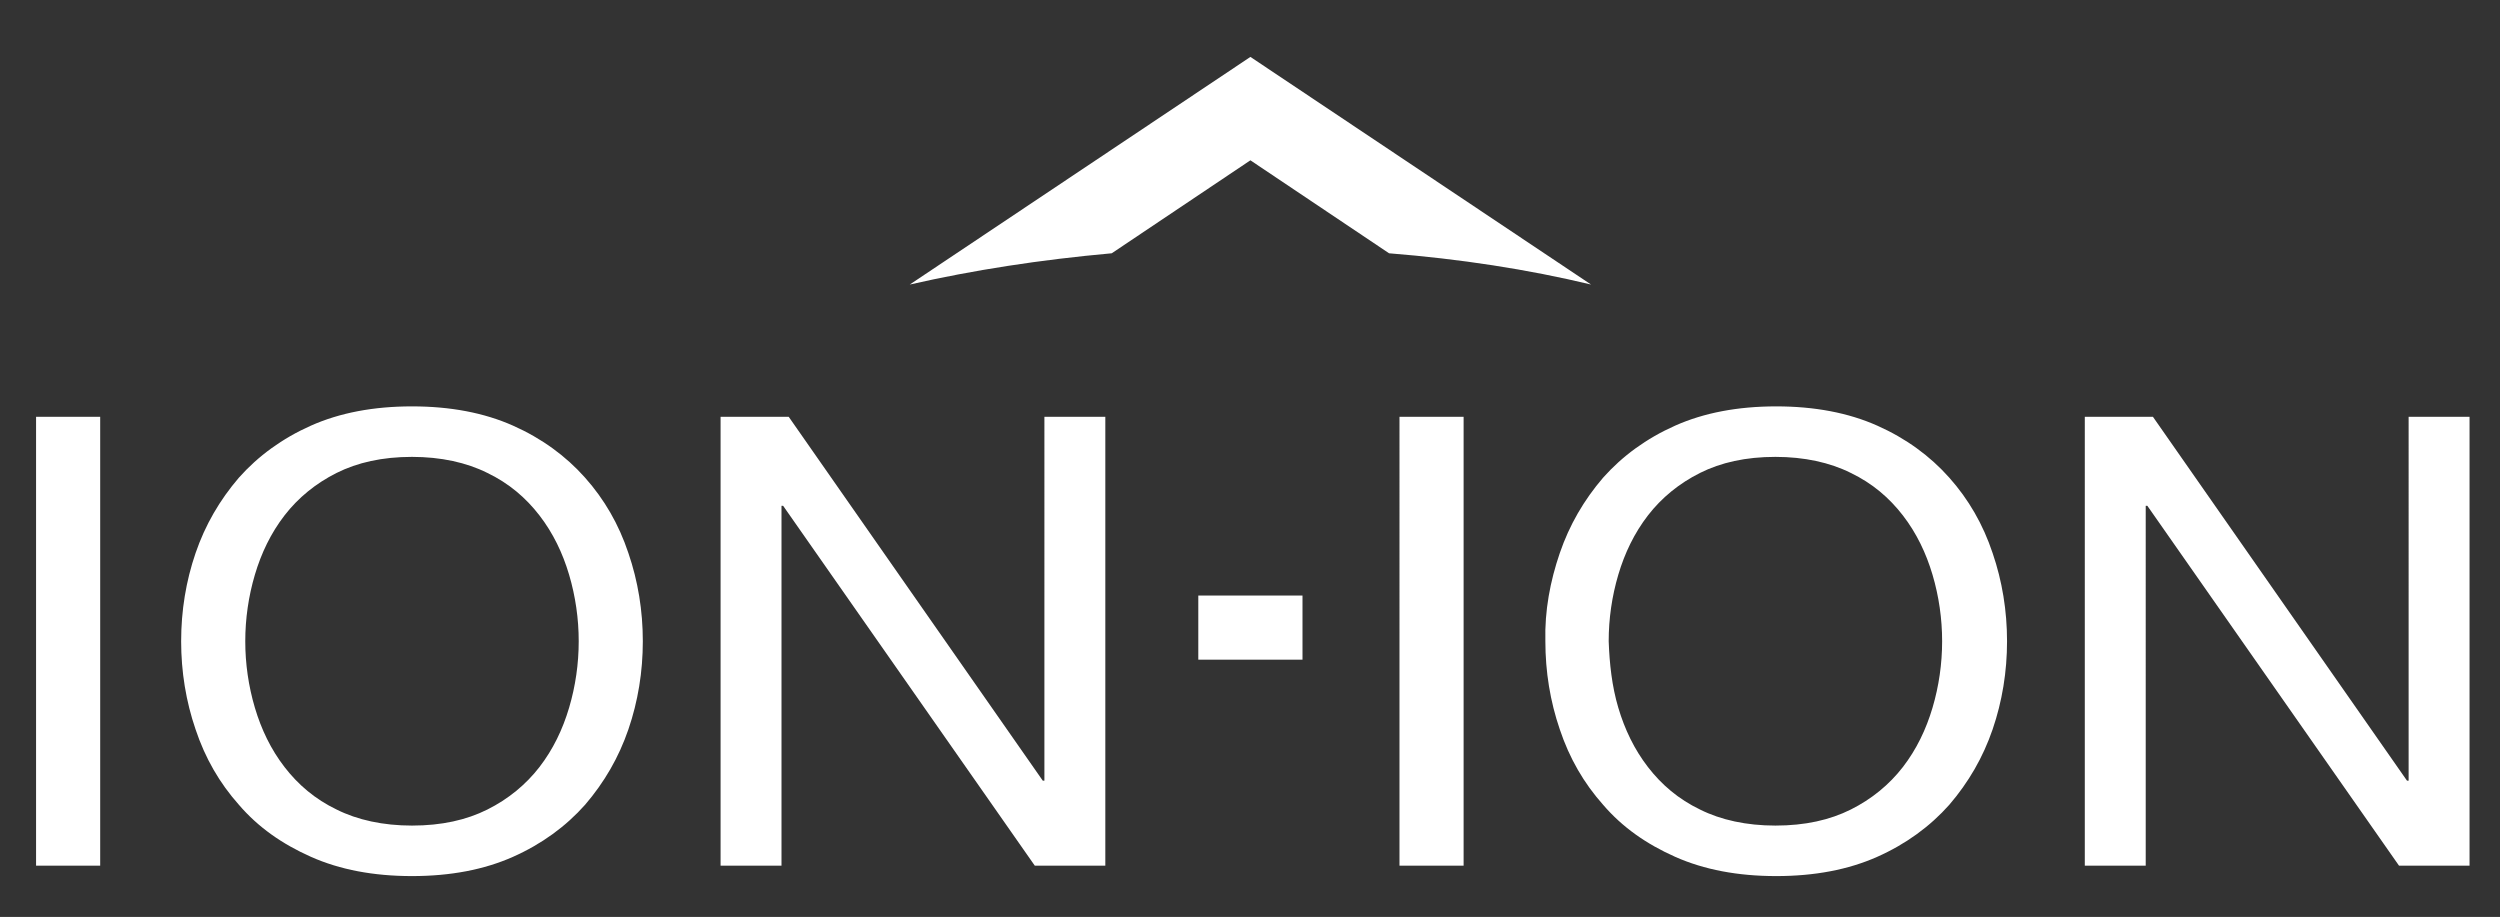 <?xml version="1.0" encoding="utf-8"?>
<!-- Generator: Adobe Illustrator 24.1.0, SVG Export Plug-In . SVG Version: 6.00 Build 0)  -->
<svg version="1.1" id="Capa_1" xmlns="http://www.w3.org/2000/svg" xmlns:xlink="http://www.w3.org/1999/xlink" x="0px" y="0px"
	 viewBox="0 0 311.9 114.4" style="enable-background:new 0 0 311.9 114.4;" xml:space="preserve">
<rect x="0" y="0" width="311.9" height="114.4" fill="#333333" stroke="none"/>
<style type="text/css">
	.st0{fill:#FFFFFF;}
</style>
<g>
	<polygon class="st0" points="162.5,82.3 149.5,82.3 149.5,74.3 162.5,74.3 162.5,82.3 	"/>
	<path class="st0" d="M12.5,52v56h-8V52H12.5L12.5,52z M31.8,88.3c0.8,2.7,2,5.2,3.7,7.4c1.7,2.2,3.8,4,6.5,5.3c2.6,1.3,5.8,2,9.4,2
		c3.7,0,6.8-0.7,9.4-2c2.6-1.3,4.8-3.1,6.5-5.3c1.7-2.2,2.9-4.7,3.7-7.4c0.8-2.7,1.2-5.5,1.2-8.3c0-2.8-0.4-5.6-1.2-8.3
		c-0.8-2.7-2-5.2-3.7-7.4c-1.7-2.2-3.8-4-6.5-5.3c-2.6-1.3-5.8-2-9.4-2c-3.7,0-6.8,0.7-9.4,2c-2.6,1.3-4.8,3.1-6.5,5.3
		c-1.7,2.2-2.9,4.7-3.7,7.4c-0.8,2.7-1.2,5.5-1.2,8.3C30.6,82.8,31,85.6,31.8,88.3L31.8,88.3z M24.4,69c1.2-3.5,3-6.6,5.4-9.4
		c2.4-2.7,5.4-4.9,9-6.5c3.6-1.6,7.8-2.4,12.6-2.4c4.8,0,9,0.8,12.6,2.4c3.6,1.6,6.6,3.8,9,6.5c2.4,2.7,4.2,5.8,5.4,9.4
		c1.2,3.5,1.8,7.2,1.8,11c0,3.8-0.6,7.5-1.8,11s-3,6.6-5.4,9.4c-2.4,2.7-5.4,4.9-9,6.5c-3.6,1.6-7.8,2.4-12.6,2.4
		c-4.8,0-9-0.8-12.6-2.4c-3.6-1.6-6.6-3.7-9-6.5c-2.4-2.7-4.2-5.8-5.4-9.4c-1.2-3.5-1.8-7.2-1.8-11C22.6,76.2,23.2,72.5,24.4,69
		L24.4,69z M98.4,52l31.7,45.4h0.2V52h7.6v56h-8.8L97.7,63.1h-0.2V108h-7.6V52H98.4L98.4,52z M182.6,52v56h-8V52H182.6L182.6,52z
		 M201.9,88.3c0.8,2.7,2,5.2,3.7,7.4c1.7,2.2,3.8,4,6.5,5.3c2.6,1.3,5.8,2,9.4,2c3.7,0,6.8-0.7,9.4-2c2.6-1.3,4.8-3.1,6.5-5.3
		c1.7-2.2,2.9-4.7,3.7-7.4c0.8-2.7,1.2-5.5,1.2-8.3c0-2.8-0.4-5.6-1.2-8.3c-0.8-2.7-2-5.2-3.7-7.4c-1.7-2.2-3.8-4-6.5-5.3
		c-2.6-1.3-5.8-2-9.4-2c-3.7,0-6.8,0.7-9.4,2c-2.6,1.3-4.8,3.1-6.5,5.3c-1.7,2.2-2.9,4.7-3.7,7.4c-0.8,2.7-1.2,5.5-1.2,8.3
		C200.8,82.8,201.1,85.6,201.9,88.3L201.9,88.3z M194.6,69c1.2-3.5,3-6.6,5.4-9.4c2.4-2.7,5.4-4.9,9-6.5c3.6-1.6,7.8-2.4,12.6-2.4
		c4.8,0,9,0.8,12.6,2.4c3.6,1.6,6.6,3.8,9,6.5c2.4,2.7,4.2,5.8,5.4,9.4c1.2,3.5,1.8,7.2,1.8,11c0,3.8-0.6,7.5-1.8,11
		c-1.2,3.5-3,6.6-5.4,9.4c-2.4,2.7-5.4,4.9-9,6.5c-3.6,1.6-7.8,2.4-12.6,2.4c-4.8,0-9-0.8-12.6-2.4c-3.6-1.6-6.6-3.7-9-6.5
		c-2.4-2.7-4.2-5.8-5.4-9.4c-1.2-3.5-1.8-7.2-1.8-11C192.7,76.2,193.4,72.5,194.6,69L194.6,69z M268.6,52l31.7,45.4h0.2V52h7.6v56
		h-8.8l-31.4-44.9h-0.2V108h-7.6V52H268.6L268.6,52z"/>
	<path class="st0" d="M198.5,35.5L156,7.1l0,0l0,0l0,0l0,0l-42.5,28.4c7.9-1.8,16.3-3.1,25.2-3.9L156,20l17.3,11.6
		C182.1,32.3,190.6,33.6,198.5,35.5L198.5,35.5z"/>
</g>
</svg>
